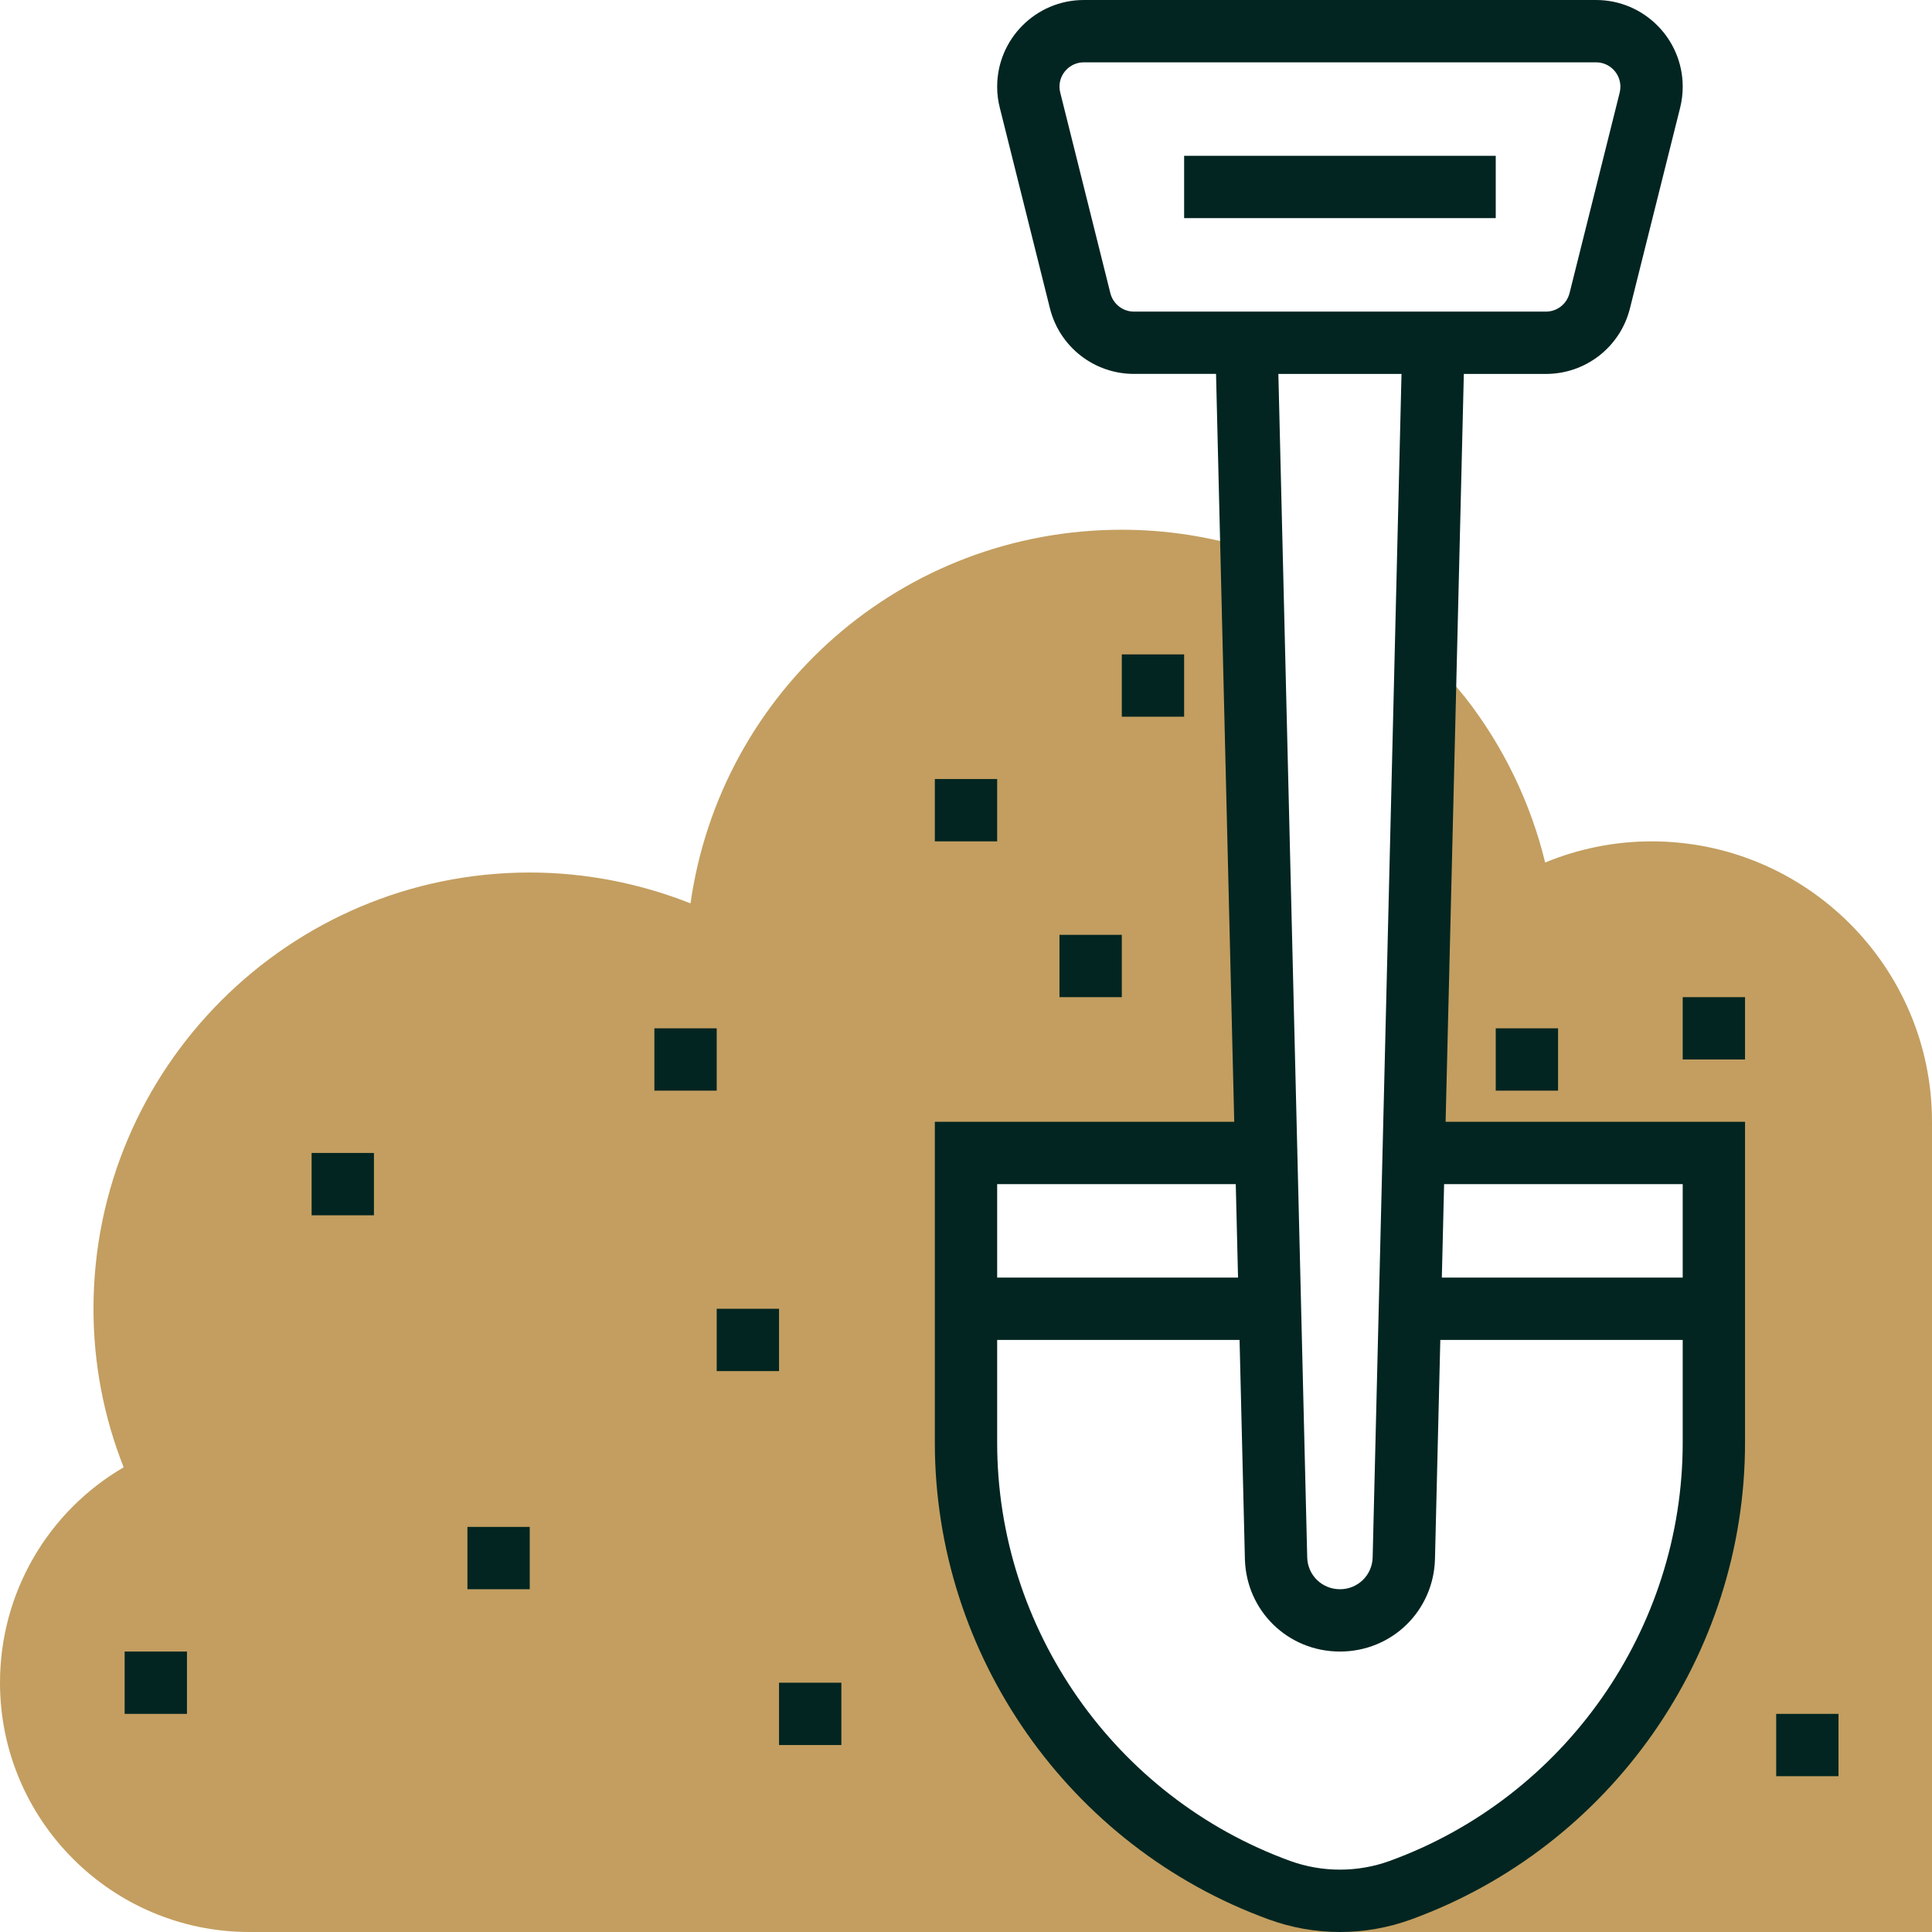 <?xml version="1.0"?>
<svg xmlns="http://www.w3.org/2000/svg" xmlns:xlink="http://www.w3.org/1999/xlink" version="1.1" id="Layer_1" x="0px" y="0px" viewBox="0 0 496 496" style="enable-background:new 0 0 496 496;" xml:space="preserve" width="512px" height="512px" class=""><g><path style="fill:#C39E60" d="M424,216c-9.376,0-18.648,1.856-27.312,5.432c-3.744-15.352-10.728-29.832-20.504-42.352  l-9.48-11.392l-3.76,128.264V296H440v74.36c0,51.416-32.16,97.336-80.48,114.904l0,0C354.544,487.072,349.288,488,344,488  c-5.296,0-10.544-0.928-15.52-2.736l0,0C280.16,467.696,248,421.776,248,370.368V296h72h5.064l-3.776-154.912  C310.536,137.736,299.352,136,288,136c-56.376,0-102.952,41.28-110.728,95.92C164.16,226.72,150.088,224,136,224  c-61.76,0-112,50.24-112,112c0,13.992,2.6,27.656,7.744,40.704C12.232,388.08,0,409,0,432c0,35.288,28.712,64,64,64h432V288  C496,248.296,463.704,216,424,216z" data-original="#FFA64D" class="" data-old_color="#FFA64D"/><g>
	<path style="fill:#022521" d="M375.808,96h21.072c10.224,0,19.104-6.928,21.576-16.848l12.888-51.512   c0.44-1.768,0.656-3.576,0.656-5.392C432,9.984,422.024,0,409.76,0H278.248C265.984,0,256,9.984,256,22.248   c0,1.84,0.224,3.664,0.672,5.392l12.872,51.504c2.48,9.92,11.352,16.848,21.576,16.848h21.072l4.672,192H240v82.368   c0,54.568,34.464,103.768,85.744,122.416c5.856,2.136,12,3.224,18.256,3.224s12.4-1.088,18.256-3.216   C413.536,474.136,448,424.936,448,370.368V288h-76.872L375.808,96z M291.128,80c-2.872,0-5.36-1.944-6.064-4.728l-12.88-51.544   c-0.12-0.48-0.184-0.968-0.184-1.48c0-3.44,2.808-6.248,6.248-6.248H409.76c3.44,0,6.24,2.808,6.24,6.248   c0,0.512-0.064,1.032-0.176,1.512l-12.88,51.504c-0.712,2.792-3.192,4.736-6.072,4.736h-20.68H311.8H291.128z M359.808,96   L352.4,399.816c-0.112,4.592-3.8,8.184-8.4,8.184s-8.288-3.592-8.4-8.184L328.192,96H359.808z M317.256,304l0.584,24H256v-24   H317.256z M356.776,477.752c-8.184,2.984-17.36,2.984-25.56,0C286.224,461.392,256,418.232,256,370.368V344h62.232l1.368,56.2   c0.328,13.344,11.048,23.8,24.4,23.8s24.072-10.456,24.4-23.8l1.368-56.2H432v26.368C432,418.232,401.776,461.392,356.776,477.752z    M432,304v24h-61.84l0.584-24H432z" data-original="#3F3A34" class="active-path" data-old_color="#3F3A34"/>
	<rect x="304" y="40" style="fill:#022521" width="80" height="16" data-original="#3F3A34" class="active-path" data-old_color="#3F3A34"/>
	<rect x="288" y="168" style="fill:#022521" width="16" height="16" data-original="#3F3A34" class="active-path" data-old_color="#3F3A34"/>
	<rect x="240" y="200" style="fill:#022521" width="16" height="16" data-original="#3F3A34" class="active-path" data-old_color="#3F3A34"/>
	<rect x="272" y="240" style="fill:#022521" width="16" height="16" data-original="#3F3A34" class="active-path" data-old_color="#3F3A34"/>
	<rect x="168" y="264" style="fill:#022521" width="16" height="16" data-original="#3F3A34" class="active-path" data-old_color="#3F3A34"/>
	<rect x="80" y="296" style="fill:#022521" width="16" height="16" data-original="#3F3A34" class="active-path" data-old_color="#3F3A34"/>
	<rect x="184" y="336" style="fill:#022521" width="16" height="16" data-original="#3F3A34" class="active-path" data-old_color="#3F3A34"/>
	<rect x="432" y="256" style="fill:#022521" width="16" height="16" data-original="#3F3A34" class="active-path" data-old_color="#3F3A34"/>
	<rect x="384" y="264" style="fill:#022521" width="16" height="16" data-original="#3F3A34" class="active-path" data-old_color="#3F3A34"/>
	<rect x="456" y="440" style="fill:#022521" width="16" height="16" data-original="#3F3A34" class="active-path" data-old_color="#3F3A34"/>
	<rect x="200" y="432" style="fill:#022521" width="16" height="16" data-original="#3F3A34" class="active-path" data-old_color="#3F3A34"/>
	<rect x="120" y="392" style="fill:#022521" width="16" height="16" data-original="#3F3A34" class="active-path" data-old_color="#3F3A34"/>
	<rect x="32" y="424" style="fill:#022521" width="16" height="16" data-original="#3F3A34" class="active-path" data-old_color="#3F3A34"/>
</g></g> </svg>
